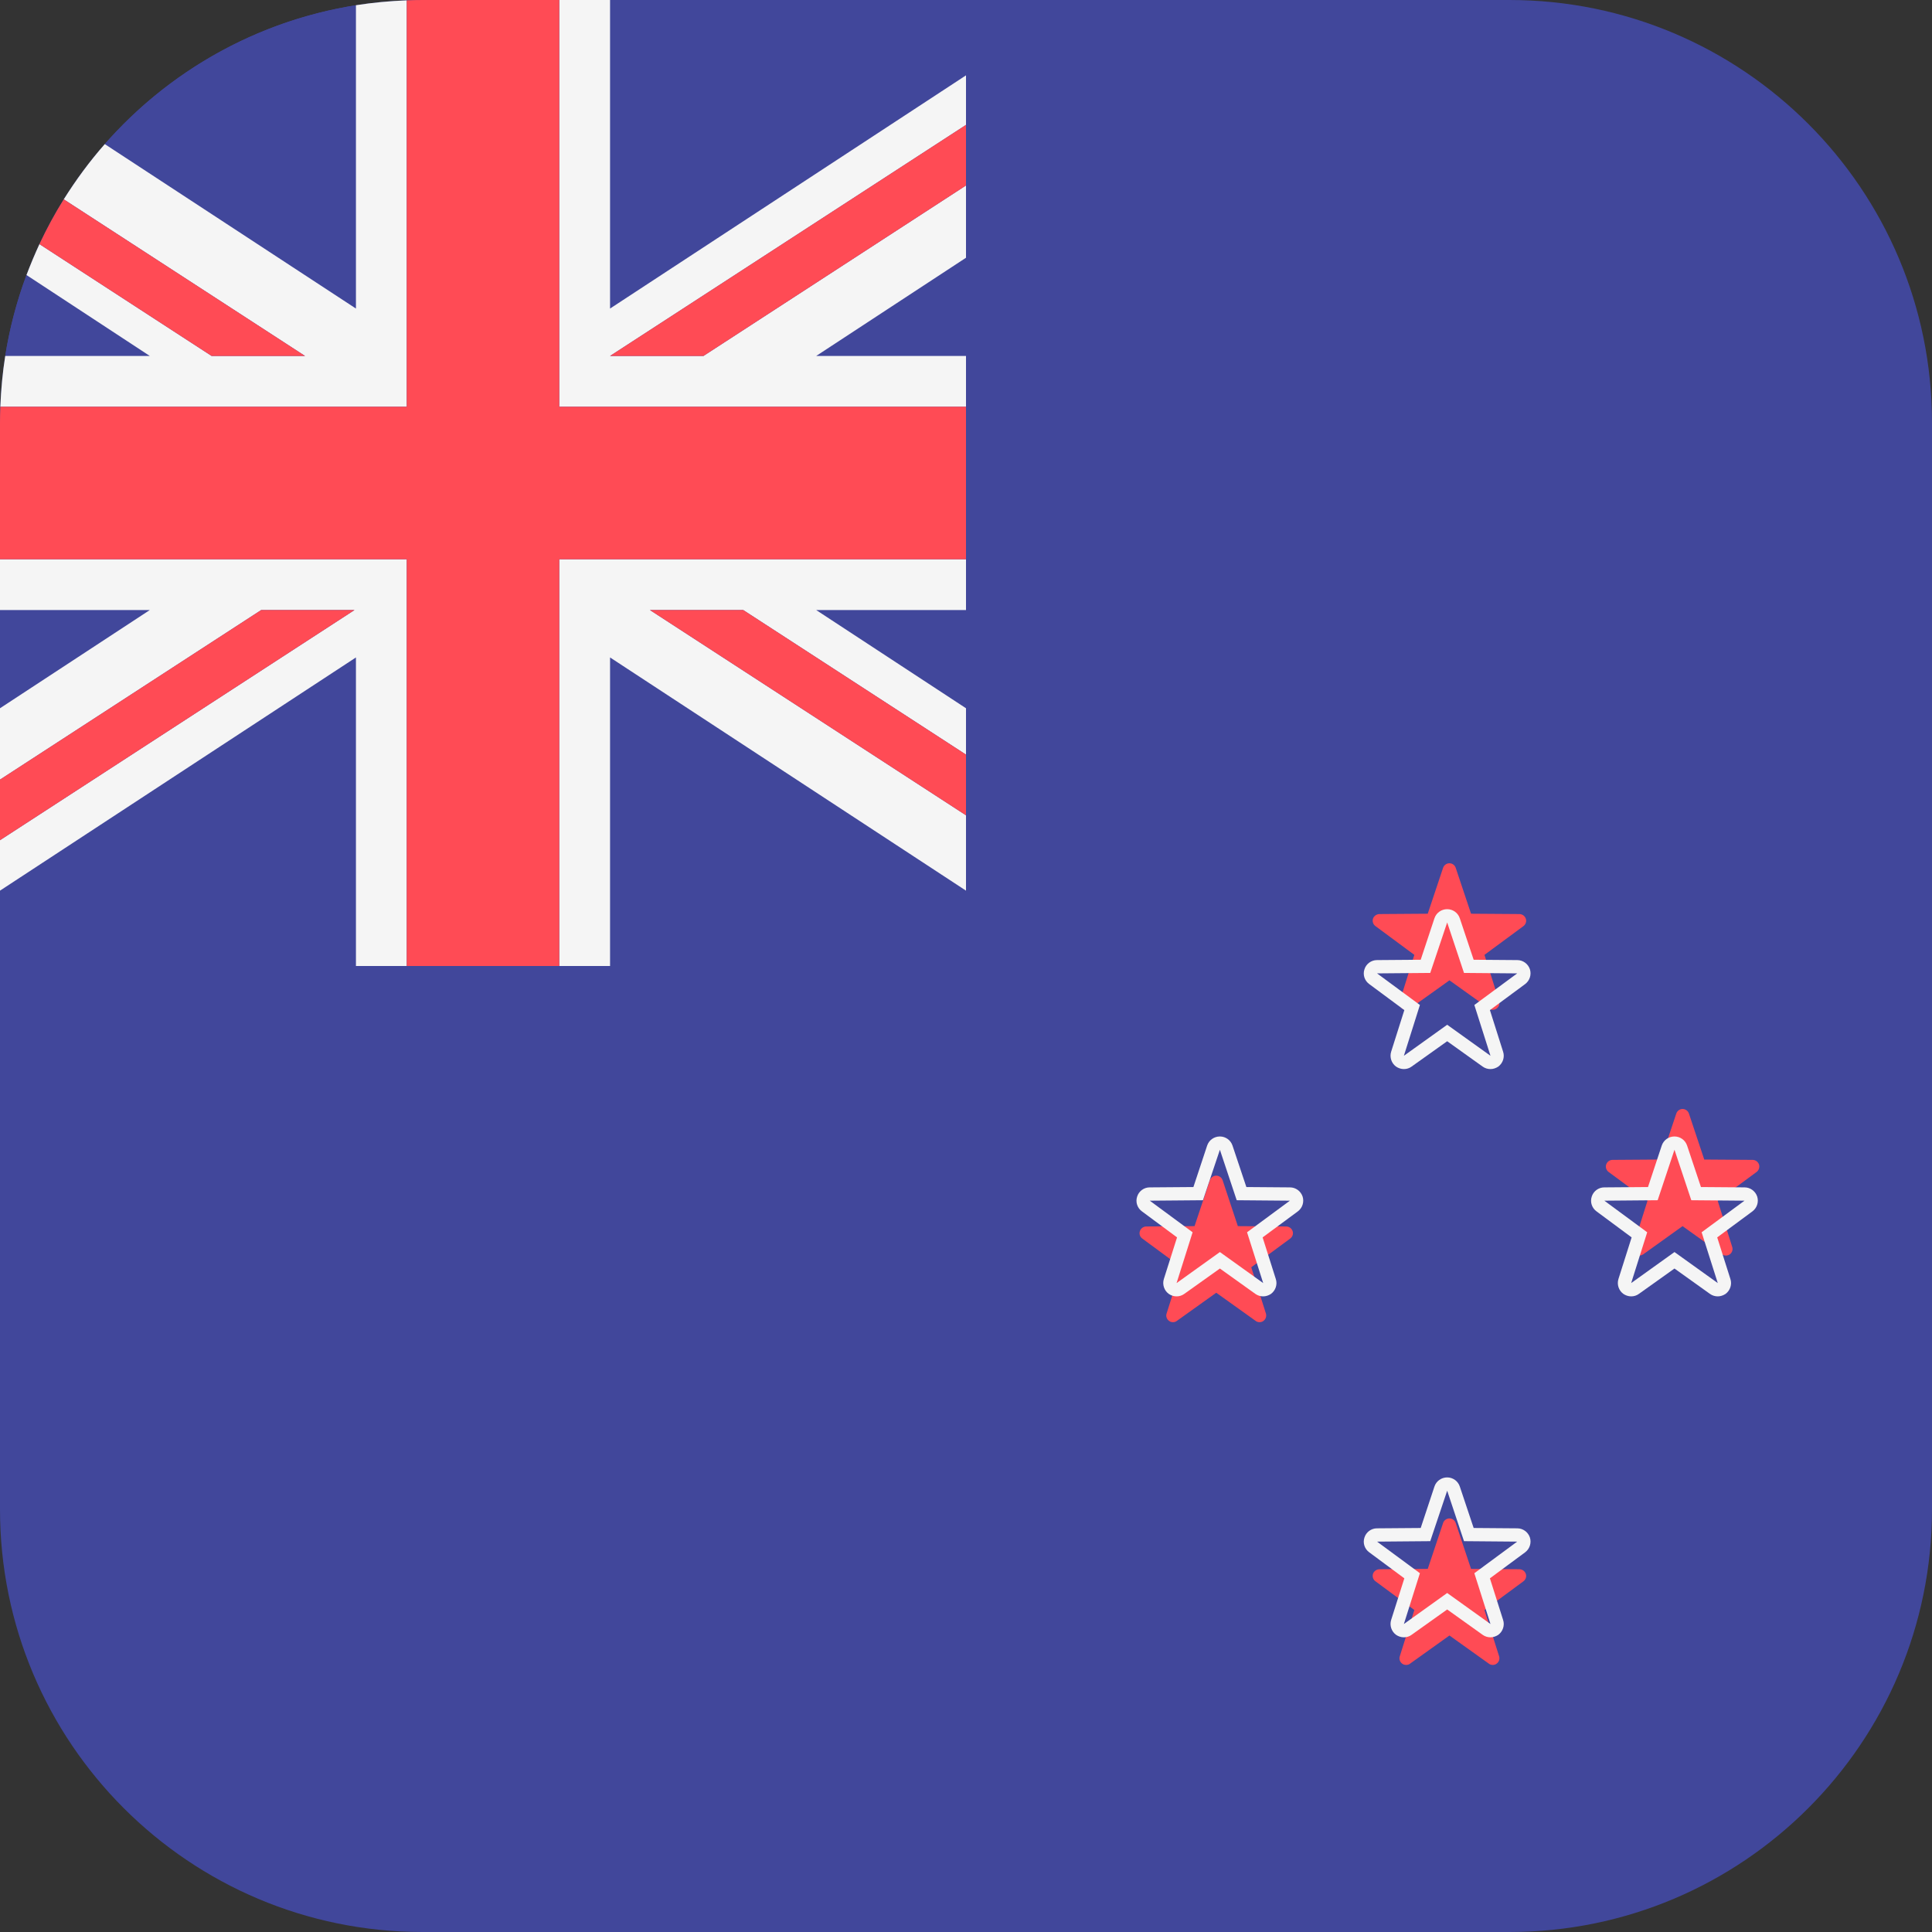 <?xml version="1.0" encoding="UTF-8"?>
<svg width="17px" height="17px" viewBox="0 0 17 17" version="1.1" xmlns="http://www.w3.org/2000/svg" xmlns:xlink="http://www.w3.org/1999/xlink">
    <rect x="0" y="0" width="17" height="17" fill="#333333" stroke="none"/>
    <!-- Generator: Sketch 52.2 (67145) - http://www.bohemiancoding.com/sketch -->
    <title>flag-new-zealand</title>
    <desc>Created with Sketch.</desc>
    <g id="Home" stroke="none" stroke-width="1" fill="none" fill-rule="evenodd">
        <g id="home-country" transform="translate(-1172, -256)">
            <g id="Group-13" transform="translate(1144, 76)">
                <g id="flag-new-zealand" transform="translate(28, 180)">
                    <g id="Group" fill="#41479B">
                        <path d="M13.281,0 L3.719,0 C1.665,0 0,1.665 0,3.719 L0,13.281 C0,15.335 1.665,17 3.719,17 L13.281,17 C15.335,17 17,15.335 17,13.281 L17,3.719 C17,1.665 15.335,0 13.281,0 Z" id="Path"></path>
                        <path d="M3.132,0.046 C2.256,0.185 1.482,0.63 0.922,1.268 L3.132,2.715 L3.132,0.046 Z" id="Path"></path>
                        <path d="M0.233,2.42 C0.148,2.648 0.085,2.886 0.046,3.132 L1.318,3.132 L0.233,2.42 Z" id="Path"></path>
                        <polygon id="Path" points="0 5.368 0 6.232 1.318 5.368"></polygon>
                        <polygon id="Path" points="8.5 0.663 8.5 0 5.368 0 5.368 2.715"></polygon>
                        <polygon id="Path" points="8.5 6.232 8.5 5.368 7.182 5.368"></polygon>
                        <polygon id="Path" points="5.368 8.5 8.5 8.5 8.5 7.837 5.368 5.785"></polygon>
                        <polygon id="Path" points="8.5 3.132 8.5 2.268 7.182 3.132"></polygon>
                        <polygon id="Path" points="3.132 5.785 0 7.837 0 8.5 3.132 8.5"></polygon>
                    </g>
                    <g id="Group" fill="#F5F5F5">
                        <polygon id="Path" points="4.921 8.5 5.368 8.5 5.368 5.785 8.5 7.837 8.5 7.174 5.719 5.368 6.54 5.368 8.5 6.64 8.5 6.232 7.182 5.368 8.5 5.368 8.5 4.921 4.921 4.921"></polygon>
                        <polygon id="Path" points="3.132 8.5 3.579 8.5 3.579 4.921 0 4.921 0 5.368 1.318 5.368 0 6.232 0 6.86 2.298 5.368 3.119 5.368 0 7.393 0 7.837 3.132 5.785"></polygon>
                        <path d="M3.579,0.003 C3.427,0.009 3.278,0.023 3.132,0.046 L3.132,2.715 L0.922,1.268 C0.789,1.419 0.669,1.582 0.561,1.754 L2.684,3.132 L1.862,3.132 L0.347,2.148 C0.306,2.237 0.268,2.328 0.233,2.42 L1.318,3.132 L0.046,3.132 C0.023,3.278 0.009,3.427 0.003,3.579 L3.579,3.579 L3.579,0.003 Z" id="Path"></path>
                        <polygon id="Path" points="8.5 3.579 8.5 3.132 7.182 3.132 8.5 2.268 8.5 1.632 6.19 3.132 5.368 3.132 8.5 1.099 8.5 0.663 5.368 2.715 5.368 0 4.921 0 4.921 3.579"></polygon>
                    </g>
                    <g id="Group" fill="#FF4B55">
                        <path d="M3.579,8.5 L4.921,8.5 L4.921,4.921 L8.5,4.921 L8.5,3.579 L4.921,3.579 L4.921,0 L3.719,0 C3.672,0 3.625,0.001 3.579,0.003 L3.579,3.579 L0.003,3.579 C0.001,3.625 0,3.672 0,3.719 L0,4.921 L3.579,4.921 L3.579,8.5 Z" id="Path"></path>
                        <polygon id="Path" points="2.298 5.368 0 6.86 0 7.393 3.119 5.368"></polygon>
                        <polygon id="Path" points="5.719 5.368 8.5 7.174 8.5 6.64 6.54 5.368"></polygon>
                        <path d="M2.684,3.132 L0.561,1.754 C0.482,1.88 0.411,2.012 0.347,2.148 L1.862,3.132 L2.684,3.132 Z" id="Path"></path>
                        <polygon id="Path" points="6.19 3.132 8.5 1.632 8.5 1.099 5.368 3.132"></polygon>
                        <path d="M13.135,14.65 C13.123,14.65 13.111,14.647 13.101,14.639 L12.754,14.391 L12.407,14.639 C12.397,14.647 12.385,14.65 12.373,14.65 C12.361,14.65 12.349,14.647 12.338,14.639 C12.318,14.624 12.309,14.598 12.317,14.574 L12.445,14.167 L12.103,13.914 C12.082,13.899 12.074,13.873 12.081,13.849 C12.089,13.825 12.112,13.809 12.137,13.808 L12.563,13.805 L12.698,13.401 C12.706,13.377 12.729,13.361 12.754,13.361 C12.779,13.361 12.801,13.377 12.809,13.401 L12.944,13.805 L13.371,13.808 C13.396,13.809 13.418,13.825 13.426,13.849 C13.434,13.873 13.425,13.899 13.405,13.914 L13.062,14.167 L13.191,14.574 C13.198,14.598 13.19,14.624 13.169,14.639 C13.159,14.647 13.147,14.65 13.135,14.65 Z" id="Path"></path>
                    </g>
                    <path d="M12.734,13.117 L12.882,13.561 L13.35,13.565 L12.973,13.843 L13.115,14.29 L12.734,14.017 L12.353,14.29 L12.494,13.843 L12.117,13.565 L12.585,13.561 L12.734,13.117 Z M12.734,13 C12.683,13 12.638,13.032 12.622,13.08 L12.501,13.445 L12.116,13.448 C12.066,13.448 12.021,13.481 12.006,13.529 C11.99,13.577 12.007,13.629 12.048,13.659 L12.357,13.888 L12.241,14.254 C12.226,14.302 12.243,14.355 12.284,14.385 C12.304,14.399 12.329,14.407 12.353,14.407 C12.377,14.407 12.401,14.4 12.421,14.385 L12.734,14.162 L13.046,14.385 C13.067,14.4 13.091,14.407 13.115,14.407 C13.139,14.407 13.163,14.399 13.184,14.385 C13.224,14.355 13.242,14.302 13.226,14.254 L13.11,13.888 L13.42,13.659 C13.46,13.629 13.477,13.577 13.462,13.529 C13.446,13.481 13.401,13.448 13.351,13.448 L12.967,13.445 L12.845,13.08 C12.829,13.032 12.784,13 12.734,13 Z" id="Shape" fill="#F5F5F5" fill-rule="nonzero"></path>
                    <path d="M13.135,8.885 C13.123,8.885 13.111,8.882 13.101,8.874 L12.754,8.626 L12.407,8.874 C12.397,8.882 12.385,8.885 12.373,8.885 C12.361,8.885 12.349,8.882 12.338,8.874 C12.318,8.859 12.309,8.833 12.317,8.809 L12.445,8.402 L12.103,8.149 C12.082,8.134 12.074,8.108 12.081,8.084 C12.089,8.06 12.112,8.044 12.137,8.043 L12.563,8.04 L12.698,7.636 C12.706,7.612 12.729,7.596 12.754,7.596 C12.779,7.596 12.801,7.612 12.809,7.636 L12.944,8.04 L13.371,8.043 C13.396,8.044 13.418,8.06 13.426,8.084 C13.434,8.108 13.425,8.134 13.405,8.149 L13.062,8.402 L13.191,8.809 C13.198,8.833 13.19,8.859 13.169,8.874 C13.159,8.882 13.147,8.885 13.135,8.885 Z" id="Path" fill="#FF4B55"></path>
                    <path d="M12.734,8.117 L12.882,8.561 L13.35,8.565 L12.973,8.843 L13.115,9.29 L12.734,9.017 L12.353,9.29 L12.494,8.843 L12.117,8.565 L12.585,8.561 L12.734,8.117 Z M12.734,8 C12.683,8 12.638,8.032 12.622,8.08 L12.501,8.445 L12.116,8.448 C12.066,8.448 12.021,8.481 12.006,8.529 C11.99,8.577 12.007,8.629 12.048,8.659 L12.357,8.888 L12.241,9.254 C12.226,9.302 12.243,9.355 12.284,9.385 C12.304,9.399 12.329,9.407 12.353,9.407 C12.377,9.407 12.401,9.4 12.421,9.385 L12.734,9.162 L13.046,9.385 C13.067,9.4 13.091,9.407 13.115,9.407 C13.139,9.407 13.163,9.399 13.184,9.385 C13.224,9.355 13.242,9.302 13.226,9.254 L13.11,8.888 L13.42,8.659 C13.46,8.629 13.477,8.577 13.462,8.529 C13.446,8.481 13.401,8.448 13.351,8.448 L12.967,8.445 L12.845,8.08 C12.829,8.032 12.784,8 12.734,8 Z" id="Shape" fill="#F5F5F5" fill-rule="nonzero"></path>
                    <path d="M15.186,11.048 C15.174,11.048 15.163,11.044 15.152,11.037 L14.805,10.789 L14.459,11.037 C14.448,11.044 14.436,11.048 14.424,11.048 C14.412,11.048 14.4,11.044 14.39,11.037 C14.37,11.022 14.361,10.996 14.368,10.972 L14.497,10.565 L14.154,10.312 C14.134,10.297 14.125,10.27 14.133,10.247 C14.141,10.223 14.163,10.206 14.189,10.206 L14.615,10.203 L14.75,9.798 C14.758,9.775 14.78,9.758 14.805,9.758 C14.831,9.758 14.853,9.775 14.861,9.798 L14.996,10.203 L15.422,10.206 C15.447,10.206 15.47,10.223 15.478,10.247 C15.485,10.27 15.477,10.297 15.457,10.312 L15.114,10.565 L15.242,10.972 C15.25,10.996 15.241,11.022 15.221,11.037 C15.211,11.044 15.198,11.048 15.186,11.048 Z" id="Path" fill="#FF4B55"></path>
                    <path d="M14.734,10.117 L14.882,10.561 L15.35,10.565 L14.973,10.843 L15.115,11.29 L14.734,11.017 L14.353,11.29 L14.494,10.843 L14.117,10.565 L14.586,10.561 L14.734,10.117 Z M14.734,10 C14.683,10 14.638,10.032 14.622,10.08 L14.501,10.445 L14.116,10.448 C14.066,10.448 14.021,10.481 14.006,10.529 C13.99,10.577 14.007,10.629 14.048,10.659 L14.357,10.888 L14.241,11.254 C14.226,11.302 14.243,11.355 14.284,11.385 C14.304,11.399 14.329,11.407 14.353,11.407 C14.377,11.407 14.401,11.4 14.421,11.385 L14.734,11.162 L15.046,11.385 C15.067,11.4 15.091,11.407 15.115,11.407 C15.139,11.407 15.163,11.399 15.184,11.385 C15.224,11.355 15.242,11.302 15.226,11.254 L15.11,10.888 L15.42,10.659 C15.46,10.629 15.477,10.577 15.462,10.529 C15.446,10.481 15.401,10.448 15.351,10.448 L14.967,10.445 L14.845,10.08 C14.829,10.032 14.784,10 14.734,10 Z" id="Shape" fill="#F5F5F5" fill-rule="nonzero"></path>
                    <path d="M11.083,11.634 C11.071,11.634 11.059,11.631 11.049,11.623 L10.702,11.375 L10.355,11.623 C10.345,11.631 10.333,11.634 10.321,11.634 C10.309,11.634 10.297,11.631 10.287,11.623 C10.266,11.608 10.257,11.582 10.265,11.558 L10.394,11.151 L10.051,10.898 C10.03,10.883 10.022,10.857 10.03,10.833 C10.038,10.809 10.06,10.793 10.085,10.792 L10.511,10.789 L10.646,10.385 C10.654,10.361 10.677,10.345 10.702,10.345 C10.727,10.345 10.75,10.361 10.758,10.385 L10.892,10.789 L11.319,10.792 C11.344,10.793 11.366,10.809 11.374,10.833 C11.382,10.857 11.373,10.883 11.353,10.898 L11.01,11.151 L11.139,11.558 C11.146,11.582 11.138,11.608 11.117,11.623 C11.107,11.631 11.095,11.634 11.083,11.634 Z" id="Path" fill="#FF4B55"></path>
                    <path d="M10.734,10.117 L10.882,10.561 L11.35,10.565 L10.973,10.843 L11.115,11.29 L10.734,11.017 L10.353,11.29 L10.494,10.843 L10.117,10.565 L10.585,10.561 L10.734,10.117 Z M10.734,10 C10.683,10 10.638,10.032 10.622,10.08 L10.501,10.445 L10.116,10.448 C10.066,10.448 10.021,10.481 10.006,10.529 C9.99,10.577 10.007,10.629 10.048,10.659 L10.357,10.888 L10.241,11.254 C10.226,11.302 10.243,11.355 10.284,11.385 C10.304,11.399 10.328,11.407 10.353,11.407 C10.377,11.407 10.4,11.4 10.421,11.385 L10.734,11.162 L11.046,11.385 C11.067,11.4 11.091,11.407 11.115,11.407 C11.139,11.407 11.163,11.399 11.184,11.385 C11.224,11.355 11.242,11.302 11.226,11.254 L11.11,10.888 L11.42,10.659 C11.46,10.629 11.477,10.577 11.462,10.529 C11.446,10.481 11.401,10.448 11.351,10.448 L10.967,10.445 L10.845,10.08 C10.829,10.032 10.784,10 10.734,10 Z" id="Shape" fill="#F5F5F5" fill-rule="nonzero"></path>
                </g>
            </g>
        </g>
    </g>
</svg>